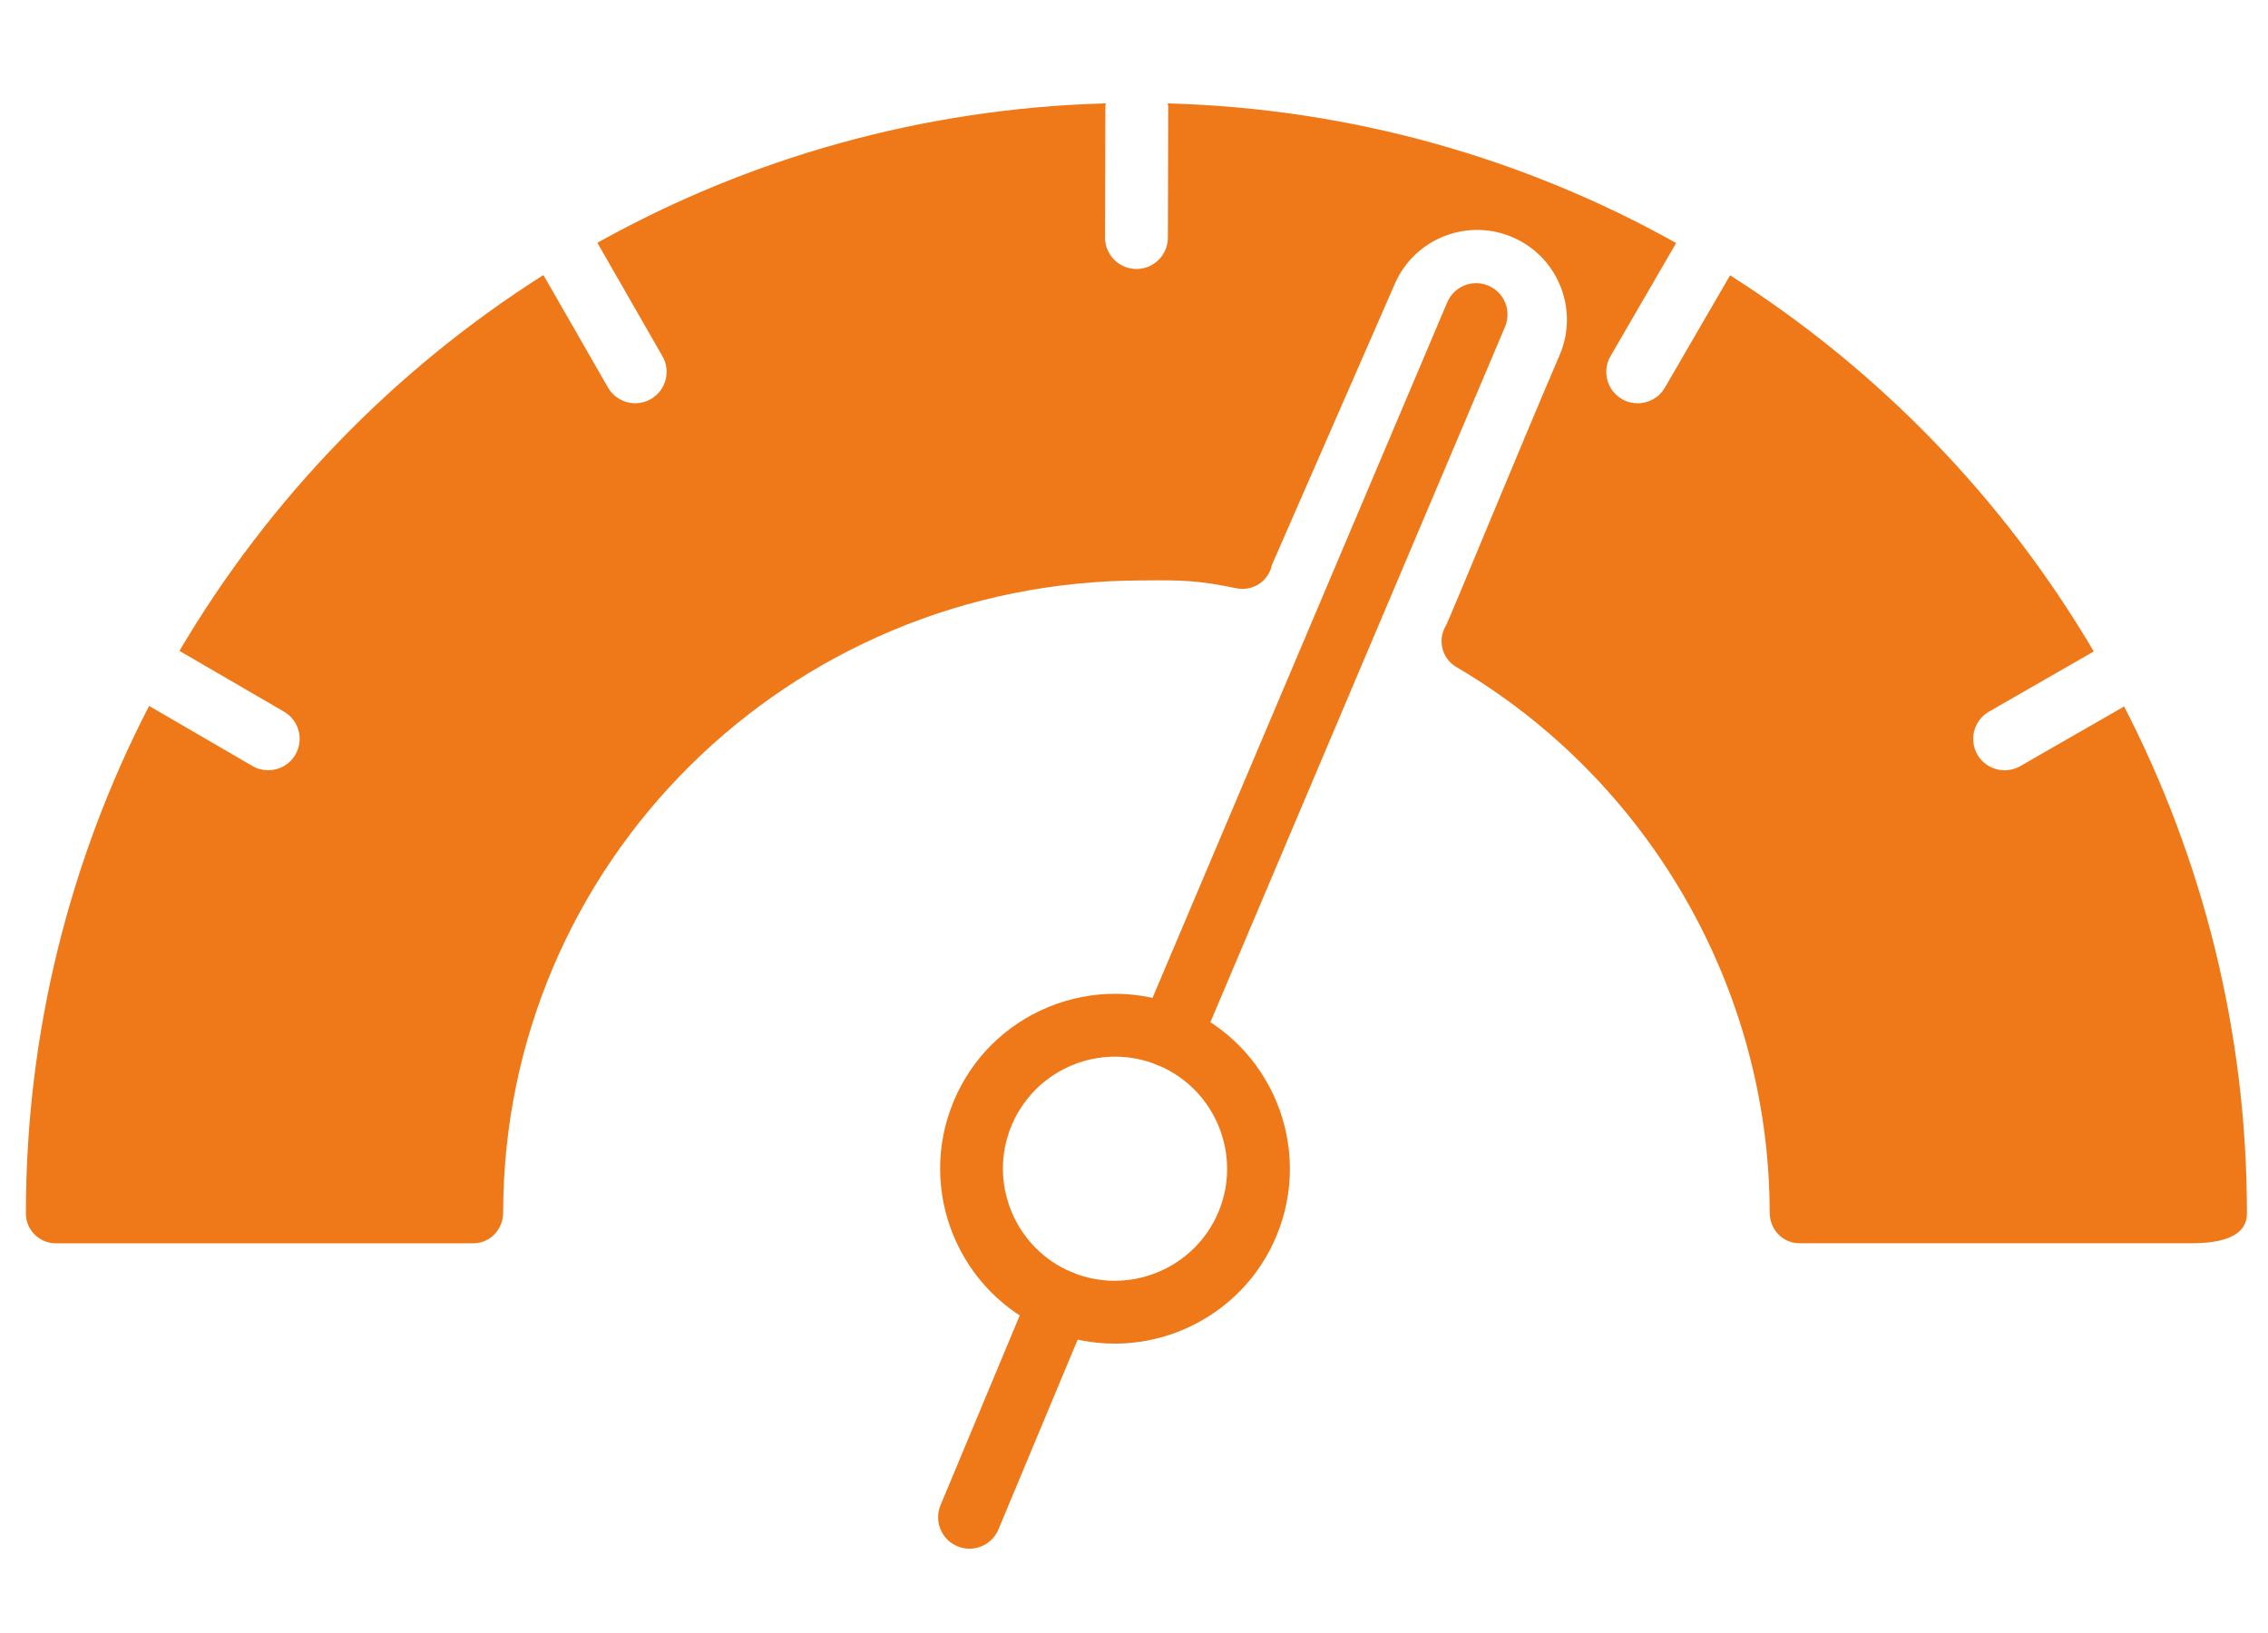 <?xml version="1.0" encoding="UTF-8"?>
<svg xmlns="http://www.w3.org/2000/svg" id="Ebene_1" data-name="Ebene 1" viewBox="0 0 69.454 50">
  <path d="M34.135,41.145c-.686,0-1.383-.132-2.053-.411-2.726-1.14-4.017-4.283-2.878-7.007.55-1.321,1.584-2.346,2.906-2.891,1.324-.541,2.779-.539,4.099.013,2.726,1.138,4.017,4.28,2.878,7.004-.857,2.053-2.854,3.293-4.952,3.293ZM34.15,32.357c-1.343,0-2.623.795-3.173,2.11-.729,1.747.1,3.761,1.845,4.492,1.745.723,3.761-.101,4.492-1.847.729-1.745-.1-3.759-1.845-4.49-.432-.178-.879-.265-1.319-.265Z" style="fill: #ef7918;"></path>
  <path d="M35.839,32.697c-.124,0-.25-.024-.37-.075-.49-.203-.721-.766-.517-1.257l9.365-22.102c.205-.492.77-.721,1.257-.517.49.203.721.766.517,1.257l-9.365,22.102c-.154.37-.511.592-.887.592Z" style="fill: #ef7918;"></path>
  <path d="M29.689,47.425c-.124,0-.25-.024-.37-.075-.49-.203-.721-.766-.517-1.257l2.763-6.618c.205-.492.772-.72,1.257-.517.49.203.721.766.517,1.257l-2.763,6.618c-.154.37-.511.592-.887.592Z" style="fill: #ef7918;"></path>
  <path d="M65.045,21.635l-3.178,1.826c-.15.086-.316.128-.479.128-.333,0-.656-.173-.834-.483-.265-.46-.105-1.048.355-1.313l3.209-1.844c-2.748-4.666-6.575-8.619-11.137-11.518l-1.997,3.44c-.178.308-.502.479-.832.479-.165,0-.331-.041-.483-.13-.46-.267-.616-.855-.349-1.315l2.01-3.463c-4.635-2.59-9.934-4.121-15.573-4.276.003.029.017.054.017.083l-.009,4.028c-.002.532-.432.96-.962.96h-.002c-.532-.002-.962-.432-.96-.964l.009-4.028c0-.028.014-.052.016-.08-5.638.155-10.937,1.683-15.573,4.27l1.993,3.473c.265.46.105,1.048-.355,1.313-.15.086-.316.128-.479.128-.333,0-.656-.173-.834-.483l-1.977-3.444c-4.565,2.897-8.395,6.847-11.146,11.51l3.202,1.861c.46.267.616.857.349,1.315-.178.308-.502.479-.832.479-.165,0-.331-.041-.483-.13l-3.165-1.84c-2.407,4.665-3.775,9.95-3.773,15.551 0.0.5.417.906.917.906l12.781-0c.516-0.0.916-.424.917-.939.012-10.677,8.711-19.36,19.581-19.36,1.236-.014,1.707,0,2.878.24.501.1.981-.219,1.083-.715l3.778-8.639c.598-1.326,2.125-1.957,3.484-1.44l0.0 0c1.462.556,2.166,2.216,1.549,3.652-1.324,3.083-3.375,8.104-3.49,8.299-.256.437-.109.999.328,1.255,5.912,3.469,9.587,9.868,9.595,16.706.001.516.396.939.911.939l12.021 0c1.272 0,1.683-.406,1.683-.906.002-5.595-1.362-10.875-3.763-15.536Z" style="fill: #ef7918;"></path>
</svg>
